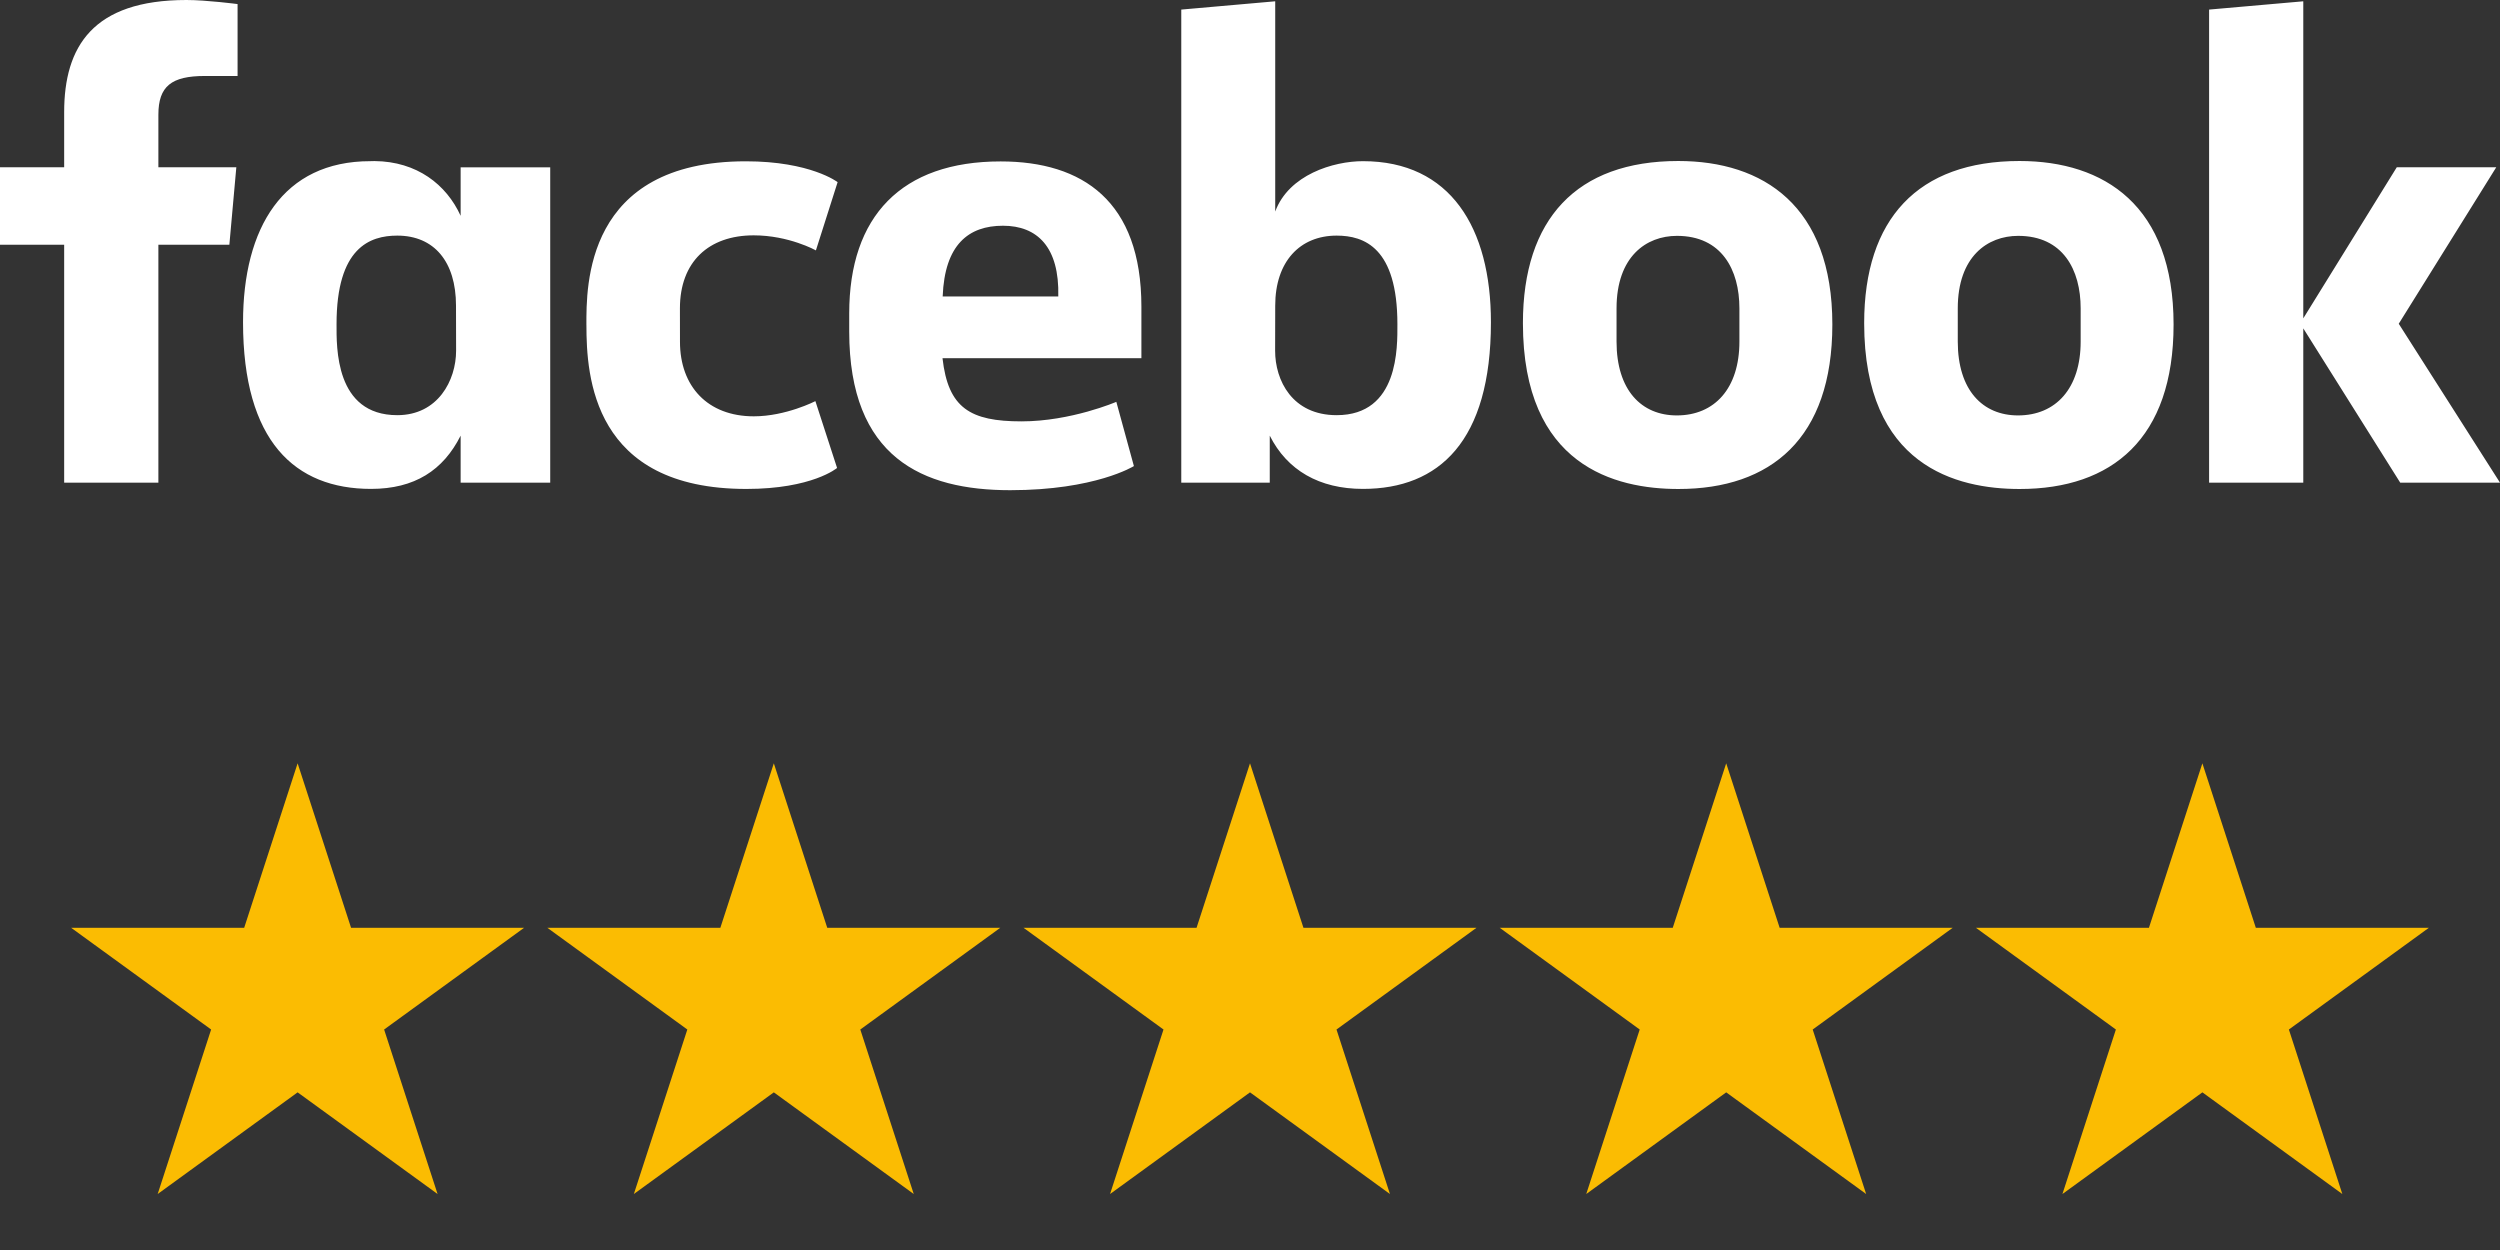 <svg width="102" height="51" viewBox="0 0 102 51" fill="none" xmlns="http://www.w3.org/2000/svg">
<rect x="0" y="0" width="102" height="51" fill="#333333" stroke="none"/>
<path d="M6.462 19.692H2.618V9.985H0V6.825H2.618V4.576C2.618 1.911 3.776 0 7.609 0C8.42 0 9.693 0.166 9.693 0.166V3.1H8.356C6.994 3.1 6.462 3.52 6.462 4.68V6.825H9.642L9.358 9.985H6.462L6.462 19.692ZM15.281 6.572C15.225 6.572 15.167 6.574 15.11 6.576C11.546 6.576 9.916 9.292 9.916 13.147C9.916 18.003 12.031 19.947 15.138 19.947C16.916 19.947 18.084 19.189 18.794 17.774V19.693H22.449V6.826H18.794V8.805C18.214 7.532 17.013 6.587 15.281 6.572ZM16.21 9.613C17.707 9.613 18.605 10.67 18.605 12.47L18.609 14.307C18.609 15.52 17.867 16.939 16.21 16.939C13.663 16.939 13.731 14.152 13.731 13.224C13.731 10.103 15.088 9.613 16.21 9.613ZM23.925 13.26C23.925 11.697 23.852 6.581 30.431 6.581C33.072 6.581 34.175 7.431 34.175 7.431L33.289 10.216C33.289 10.216 32.187 9.602 30.752 9.602C28.914 9.602 27.741 10.682 27.741 12.581L27.743 13.943C27.743 15.768 28.875 16.986 30.756 16.986C32.063 16.986 33.268 16.366 33.268 16.366L34.153 19.093C34.153 19.093 33.144 19.949 30.45 19.949C24.185 19.949 23.926 15.359 23.926 13.26H23.925ZM55.61 6.576C59.174 6.576 60.83 9.292 60.83 13.147C60.83 18.003 58.715 19.947 55.607 19.947C53.83 19.947 52.516 19.189 51.806 17.774V19.693L48.196 19.692V0.391L52.029 0.053V8.631C52.582 7.13 54.399 6.576 55.61 6.576ZM54.535 9.613C53.038 9.613 52.029 10.67 52.029 12.47L52.025 14.307C52.023 15.52 52.724 16.939 54.535 16.939C57.082 16.939 57.014 14.152 57.014 13.224C57.014 10.103 55.657 9.613 54.535 9.613ZM40.825 6.586C36.782 6.586 34.648 8.819 34.648 12.787V13.524C34.648 18.674 37.645 20 41.218 20C44.691 20 46.263 19.016 46.263 19.016L45.546 16.395C45.546 16.395 43.697 17.192 41.678 17.192C39.585 17.192 38.684 16.652 38.454 14.614H46.569V12.512C46.569 8.208 44.174 6.586 40.825 6.586L40.825 6.586ZM40.922 9.21C42.321 9.21 43.228 10.08 43.178 12.096H38.461C38.543 9.974 39.52 9.21 40.922 9.21ZM68.472 6.569C64.321 6.569 62.135 8.939 62.135 13.186C62.135 19.013 65.902 19.951 68.479 19.951C72.25 19.951 74.76 17.893 74.76 13.239C74.76 8.393 71.938 6.569 68.472 6.569ZM68.42 9.623C70.245 9.623 70.968 11.007 70.968 12.582V13.937C70.968 15.845 69.956 16.949 68.413 16.949C66.969 16.949 65.955 15.917 65.955 13.937V12.582C65.955 10.471 67.162 9.623 68.42 9.623ZM82.395 6.569C78.243 6.569 76.058 8.939 76.058 13.186C76.058 19.013 79.825 19.951 82.401 19.951C86.173 19.951 88.682 17.893 88.682 13.239C88.682 8.393 85.861 6.569 82.395 6.569ZM82.342 9.623C84.168 9.623 84.891 11.007 84.891 12.582V13.937C84.891 15.845 83.879 16.949 82.335 16.949C80.892 16.949 79.877 15.917 79.877 13.937V12.582C79.877 10.471 81.085 9.623 82.342 9.623ZM90.131 19.692V0.391L93.974 0.053V12.989L97.788 6.825H101.847L97.869 13.209L102 19.692H97.929L93.974 13.397V19.692H90.131Z" fill="white"/>
<path d="M70.429 31.143L72.61 37.855H79.668L73.958 42.004L76.139 48.716L70.429 44.568L64.719 48.716L66.9 42.004L61.19 37.855H68.248L70.429 31.143Z" fill="#FBBC02"/>
<path d="M89.857 31.143L92.038 37.855H99.096L93.386 42.004L95.567 48.716L89.857 44.568L84.147 48.716L86.328 42.004L80.618 37.855H87.676L89.857 31.143Z" fill="#FBBC02"/>
<path d="M51 31.143L53.181 37.855H60.239L54.529 42.004L56.71 48.716L51 44.568L45.29 48.716L47.471 42.004L41.761 37.855H48.819L51 31.143Z" fill="#FBBC02"/>
<path d="M31.572 31.143L33.752 37.855H40.81L35.1 42.004L37.281 48.716L31.572 44.568L25.861 48.716L28.043 42.004L22.333 37.855H29.39L31.572 31.143Z" fill="#FBBC02"/>
<path d="M12.143 31.143L14.324 37.855H21.382L15.672 42.004L17.853 48.716L12.143 44.568L6.433 48.716L8.614 42.004L2.904 37.855H9.962L12.143 31.143Z" fill="#FBBC02"/>
</svg>
